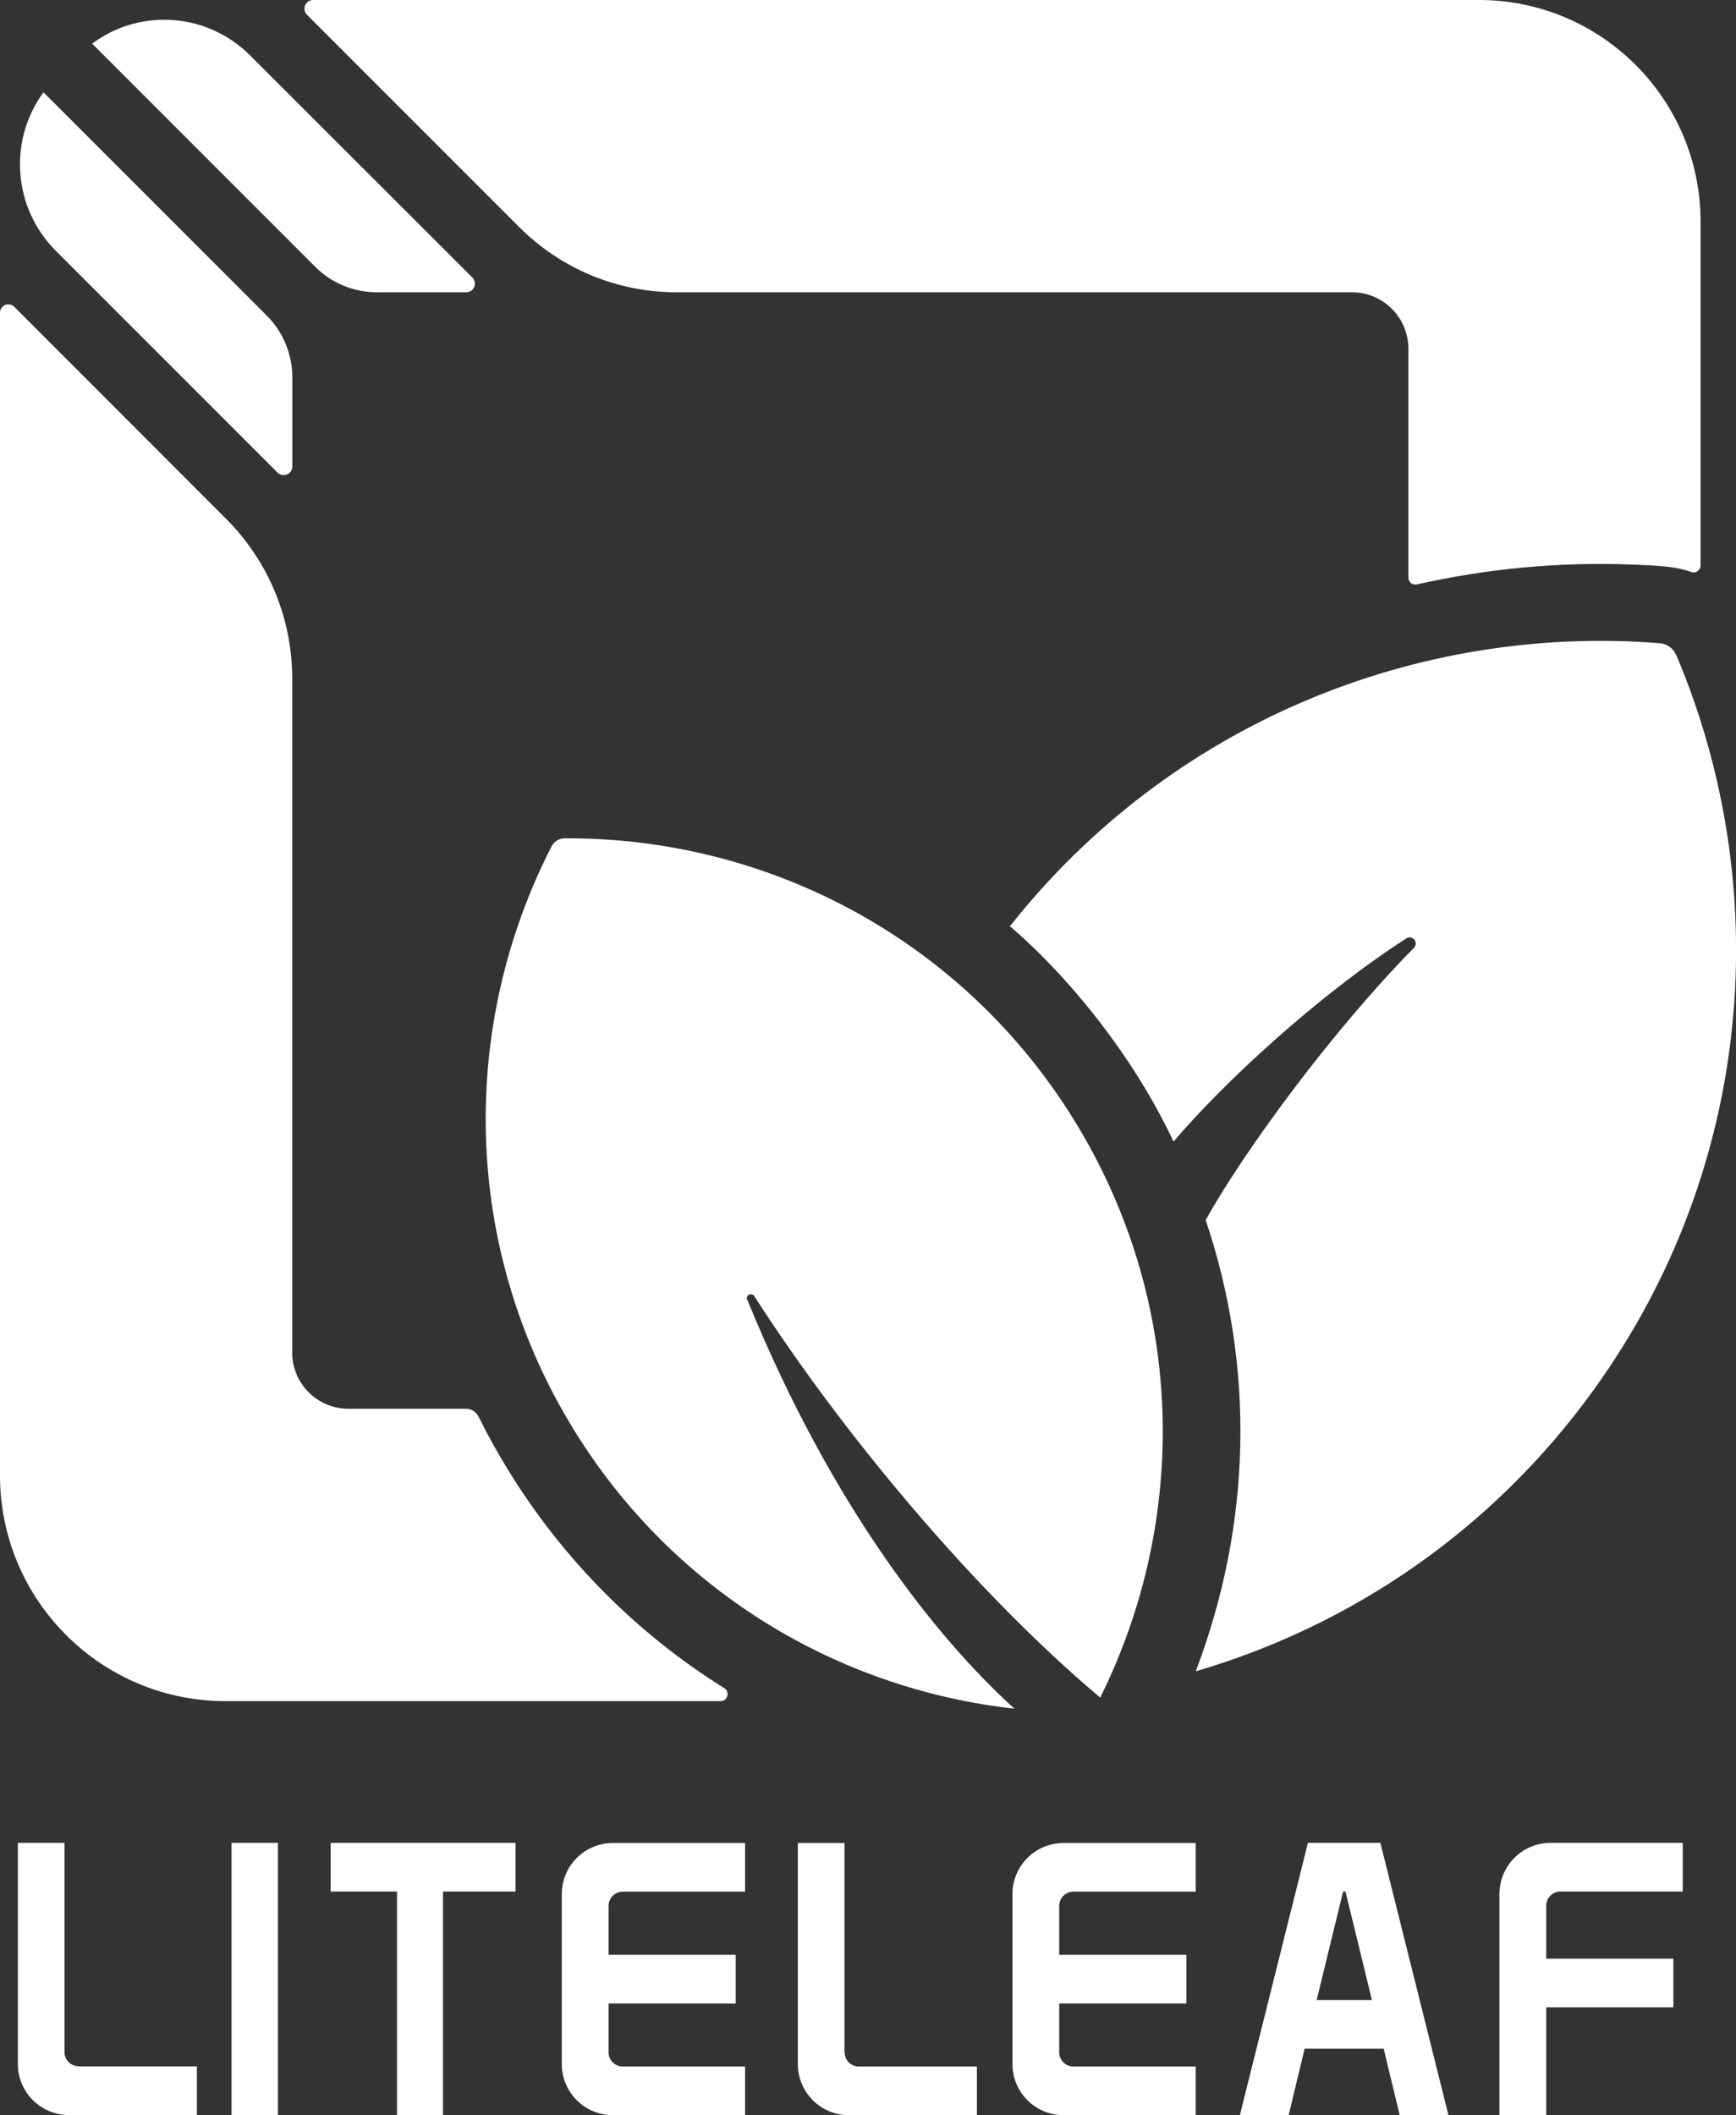 <?xml version="1.0" encoding="UTF-8"?>
<svg id="liteleaf-logo" xmlns="http://www.w3.org/2000/svg" viewBox="0 0 131.36 160">
  <rect x="0" y="0" width="131.36" height="160" fill="#333333" stroke="none"/>
  <defs>
    <style>
      .cls-1 {
        fill: #fff;
      }
    </style>
  </defs>
  <path id="monogram" class="cls-1" d="M107.22,44.21c-.33.08-.65-.17-.65-.52v-17.31c0-2.36-1.91-4.27-4.27-4.27h-51.13c-4.45,0-8.71-1.77-11.86-4.91L23.23,1.12c-.41-.41-.12-1.12.46-1.12h88.22c9.26,0,16.77,7.51,16.77,16.77v26c0,.37-.36.63-.71.5-1.39-.5-2.96-.48-4.43-.56-5.56-.22-11.04.31-16.33,1.5ZM38.44,111.19c-.81-1.32-1.55-2.66-2.23-4.03-.18-.36-.54-.59-.95-.59h-8.9c-2.34,0-4.25-1.9-4.25-4.25v-51.01c0-4.52-1.8-8.86-5-12.06L1.08,23.21c-.4-.4-1.08-.12-1.08.45v87.95c0,9.44,7.65,17.08,17.08,17.08h37.44c.53,0,.74-.7.29-.98-6.54-4.08-12.16-9.67-16.37-16.52ZM126.81,49.52c-.2-.48-.67-.81-1.19-.86-18.39-1.46-37.05,6.04-49.2,21.41,4.05,3.44,9.16,9.44,12.38,16.29,3.75-4.42,10.87-11.02,17.61-15.37.21-.14.5-.08.64.13.12.18.09.42-.05.57-6.34,6.45-12.89,15.45-15.77,20.6,3.77,11.19,3.46,23.08-.75,34.14,11.73-3.43,22.45-10.65,30.15-21.34,12.07-16.76,13.71-37.86,6.19-55.59ZM56.53,98.33c-.06-.16.01-.33.17-.4.14-.05.29,0,.37.11,6.62,10.31,16.63,22.34,26.18,30.38,6.68-13.43,6.51-29.88-1.92-43.6-8.54-13.89-23.42-21.5-38.61-21.4-.41,0-.8.24-.98.6-6.94,13.52-6.87,30.23,1.67,44.12,7.55,12.28,20.05,19.64,33.35,21.12-5.89-5.34-13.85-15.32-20.21-30.93ZM7.04,3.25l-.07.05,16.89,16.89c1.23,1.23,2.9,1.92,4.65,1.92h6.77c.58,0,.88-.71.46-1.12L18.91,4.18C15.72.99,10.68.59,7.04,3.25ZM3.29,6.98h0c-2.69,3.68-2.29,8.77.93,11.99l16.78,16.78c.41.41,1.12.12,1.12-.46v-6.75c0-1.74-.69-3.41-1.92-4.65L3.29,6.98Z"/>
  <path id="logotype" class="cls-1" d="M5.97,156.32h8.93v3.68H5.22c-2.14,0-3.87-1.73-3.87-3.87v-16.72h3.53v15.82c0,.6.48,1.08,1.08,1.08ZM63.9,155.24v-15.82h-3.53v16.72c0,2.14,1.73,3.87,3.87,3.87h9.68v-3.68h-8.93c-.6,0-1.08-.48-1.08-1.08ZM17.52,160h3.51v-20.59h-3.51v20.59ZM25.02,143.09h5.02v16.91h3.48v-16.91h5.49v-3.68h-13.99v3.68ZM104.45,139.41l5.15,20.59h-3.69l-1.21-5.02h-5.98l-1.21,5.02h-3.69l5.15-20.59h5.47ZM101.63,143.09l-2,8.21h4.18l-2-8.21h-.18ZM46.05,144.18c0-.6.48-1.08,1.08-1.08h9.25v-3.68h-10c-2.14,0-3.87,1.73-3.87,3.87v12.85c0,2.14,1.73,3.87,3.87,3.87h10v-3.68h-9.25c-.6,0-1.08-.48-1.08-1.08v-3.69h9.62v-3.68h-9.62v-3.69ZM80.15,144.18c0-.6.48-1.08,1.08-1.08h9.25v-3.68h-10c-2.14,0-3.87,1.73-3.87,3.87v12.85c0,2.14,1.73,3.87,3.87,3.87h10v-3.68h-9.25c-.6,0-1.08-.48-1.08-1.08v-3.69h9.62v-3.68h-9.62v-3.69ZM117,160v-8.15h9.62v-3.68h-9.62v-4c0-.6.48-1.08,1.08-1.08h9.25v-3.68h-10c-2.14,0-3.87,1.73-3.87,3.87v16.72h3.53Z"/>
</svg>